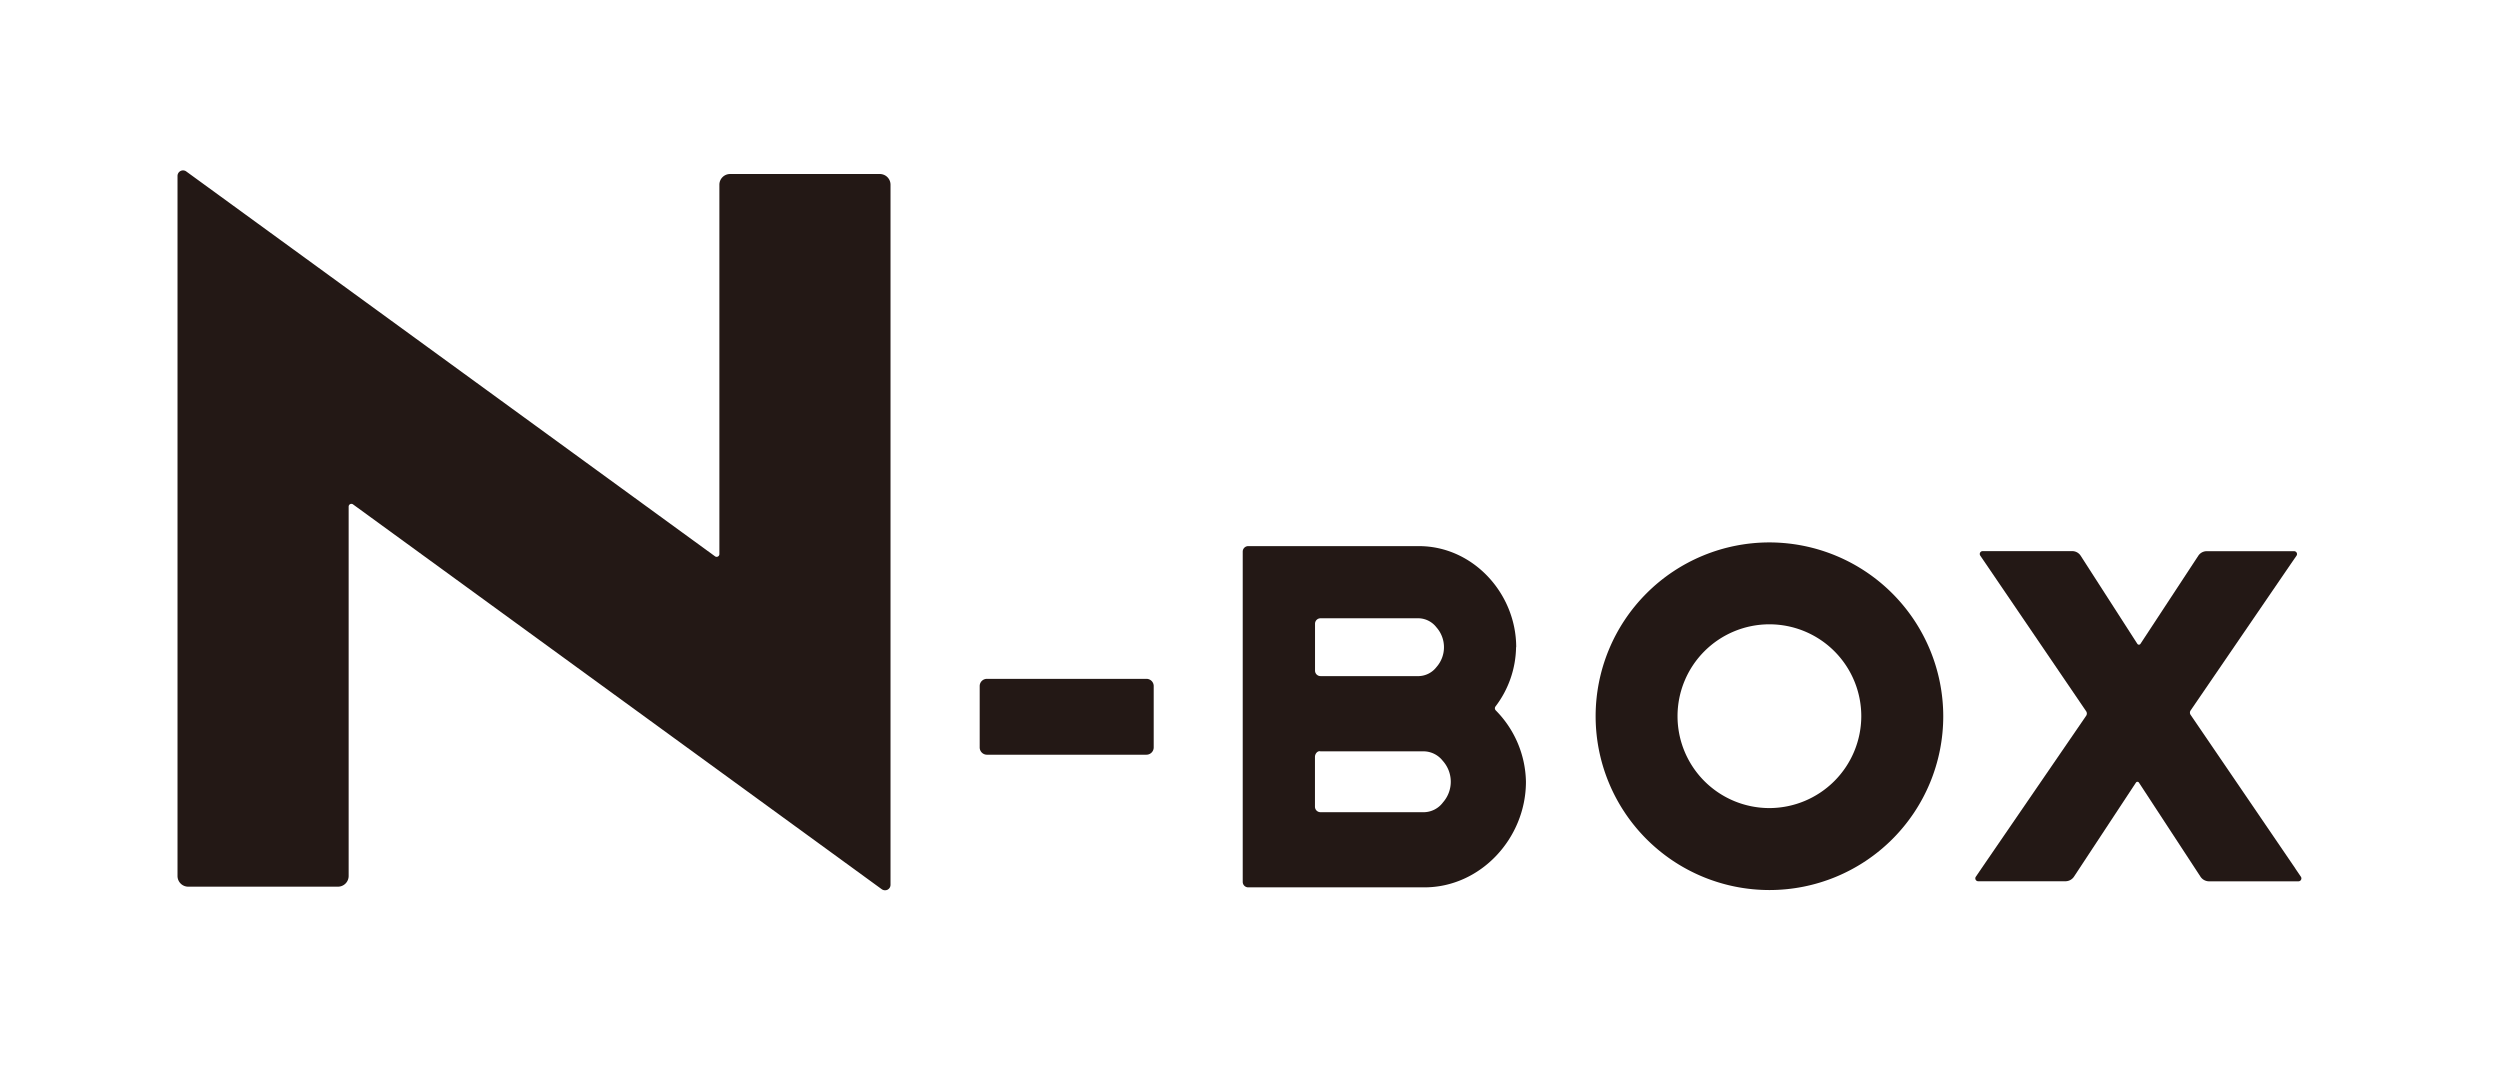 <svg xmlns="http://www.w3.org/2000/svg" width="364.475" height="155.258" viewBox="0 0 364.475 155.258">
  <g id="レイヤー_1" data-name="レイヤー 1" transform="translate(-202.297)">
    <g id="グループ_696" data-name="グループ 696" transform="translate(-0.01)">
      <g id="グループ_693" data-name="グループ 693" transform="translate(202.307)">
        <rect id="長方形_351" data-name="長方形 351" width="364.475" height="155.258" fill="#fff"/>
        <g id="グループ_692" data-name="グループ 692" transform="translate(25.88 24.842)">
          <path id="パス_1857" data-name="パス 1857" d="M330.569,25.37h-21.83a1.562,1.562,0,0,0-1.56,1.56V80.789a.4.4,0,0,1-.63.32L229.46,25a.8.8,0,0,0-.84-.07.808.808,0,0,0-.44.72V127.709a1.562,1.562,0,0,0,1.56,1.56h21.83a1.562,1.562,0,0,0,1.56-1.56V73.849a.4.4,0,0,1,.63-.32l77.089,56.109a.833.833,0,0,0,.85.07.8.8,0,0,0,.43-.72V26.93a1.556,1.556,0,0,0-1.56-1.56Z" transform="translate(-228.18 -24.842)" fill="#231815"/>
          <path id="パス_1858" data-name="パス 1858" d="M369.44,98.97H346.18a1.052,1.052,0,0,0-1.05,1.06v8.94a1.058,1.058,0,0,0,1.05,1.06h23.26a1.061,1.061,0,0,0,1.06-1.06v-8.94A1.054,1.054,0,0,0,369.44,98.97Z" transform="translate(-228.181 -24.843)" fill="#231815"/>
          <path id="パス_1859" data-name="パス 1859" d="M423.349,94.36c0-7.87-6.32-14.73-14.16-14.74h-24.9a.8.8,0,0,0-.81.8v48.149a.8.8,0,0,0,.81.8h25.67c8.19,0,14.81-7.16,14.81-15.4a15.158,15.158,0,0,0-4.4-10.4.44.44,0,0,1-.04-.57,14.61,14.61,0,0,0,3-8.65Zm-29.33-3.42a.8.8,0,0,1,.8-.8h14.37a3.391,3.391,0,0,1,2.53,1.32,4.373,4.373,0,0,1,0,5.8,3.379,3.379,0,0,1-2.53,1.31H394.82a.8.8,0,0,1-.8-.8V90.93Zm18.62,26.09a3.537,3.537,0,0,1-2.67,1.38H394.82a.8.8,0,0,1-.81-.8v-7.27c0-.44.38-.93.81-.8h15.15a3.586,3.586,0,0,1,2.67,1.38,4.56,4.56,0,0,1,0,6.1Z" transform="translate(-228.182 -24.843)" fill="#231815"/>
          <path id="パス_1860" data-name="パス 1860" d="M536.949,126.629l-15.27-22.4a.571.571,0,0,1,0-.66l14.61-21.36.82-1.19a.42.42,0,0,0-.35-.66H524.03a1.473,1.473,0,0,0-1.24.67l-8.43,12.84a.271.271,0,0,1-.45,0l-8.26-12.84a1.469,1.469,0,0,0-1.24-.68H491.35a.419.419,0,0,0-.34.66l.81,1.19,14.62,21.49a.587.587,0,0,1,0,.67l-15.27,22.27-.81,1.19a.419.419,0,0,0,.34.66h12.73a1.5,1.5,0,0,0,1.24-.67l9.03-13.71a.262.262,0,0,1,.44,0l8.97,13.71a1.5,1.5,0,0,0,1.24.68H537.4a.43.43,0,0,0,.35-.67l-.81-1.19Z" transform="translate(-228.183 -24.843)" fill="#231815"/>
          <path id="パス_1861" data-name="パス 1861" d="M460.27,79.08a25.34,25.34,0,1,0,25.34,25.34A25.374,25.374,0,0,0,460.27,79.08Zm0,38.73a13.395,13.395,0,1,1,13.39-13.39A13.424,13.424,0,0,1,460.27,117.81Z" transform="translate(-228.183 -24.843)" fill="#231815"/>
        </g>
      </g>
    </g>
  </g>
</svg>
